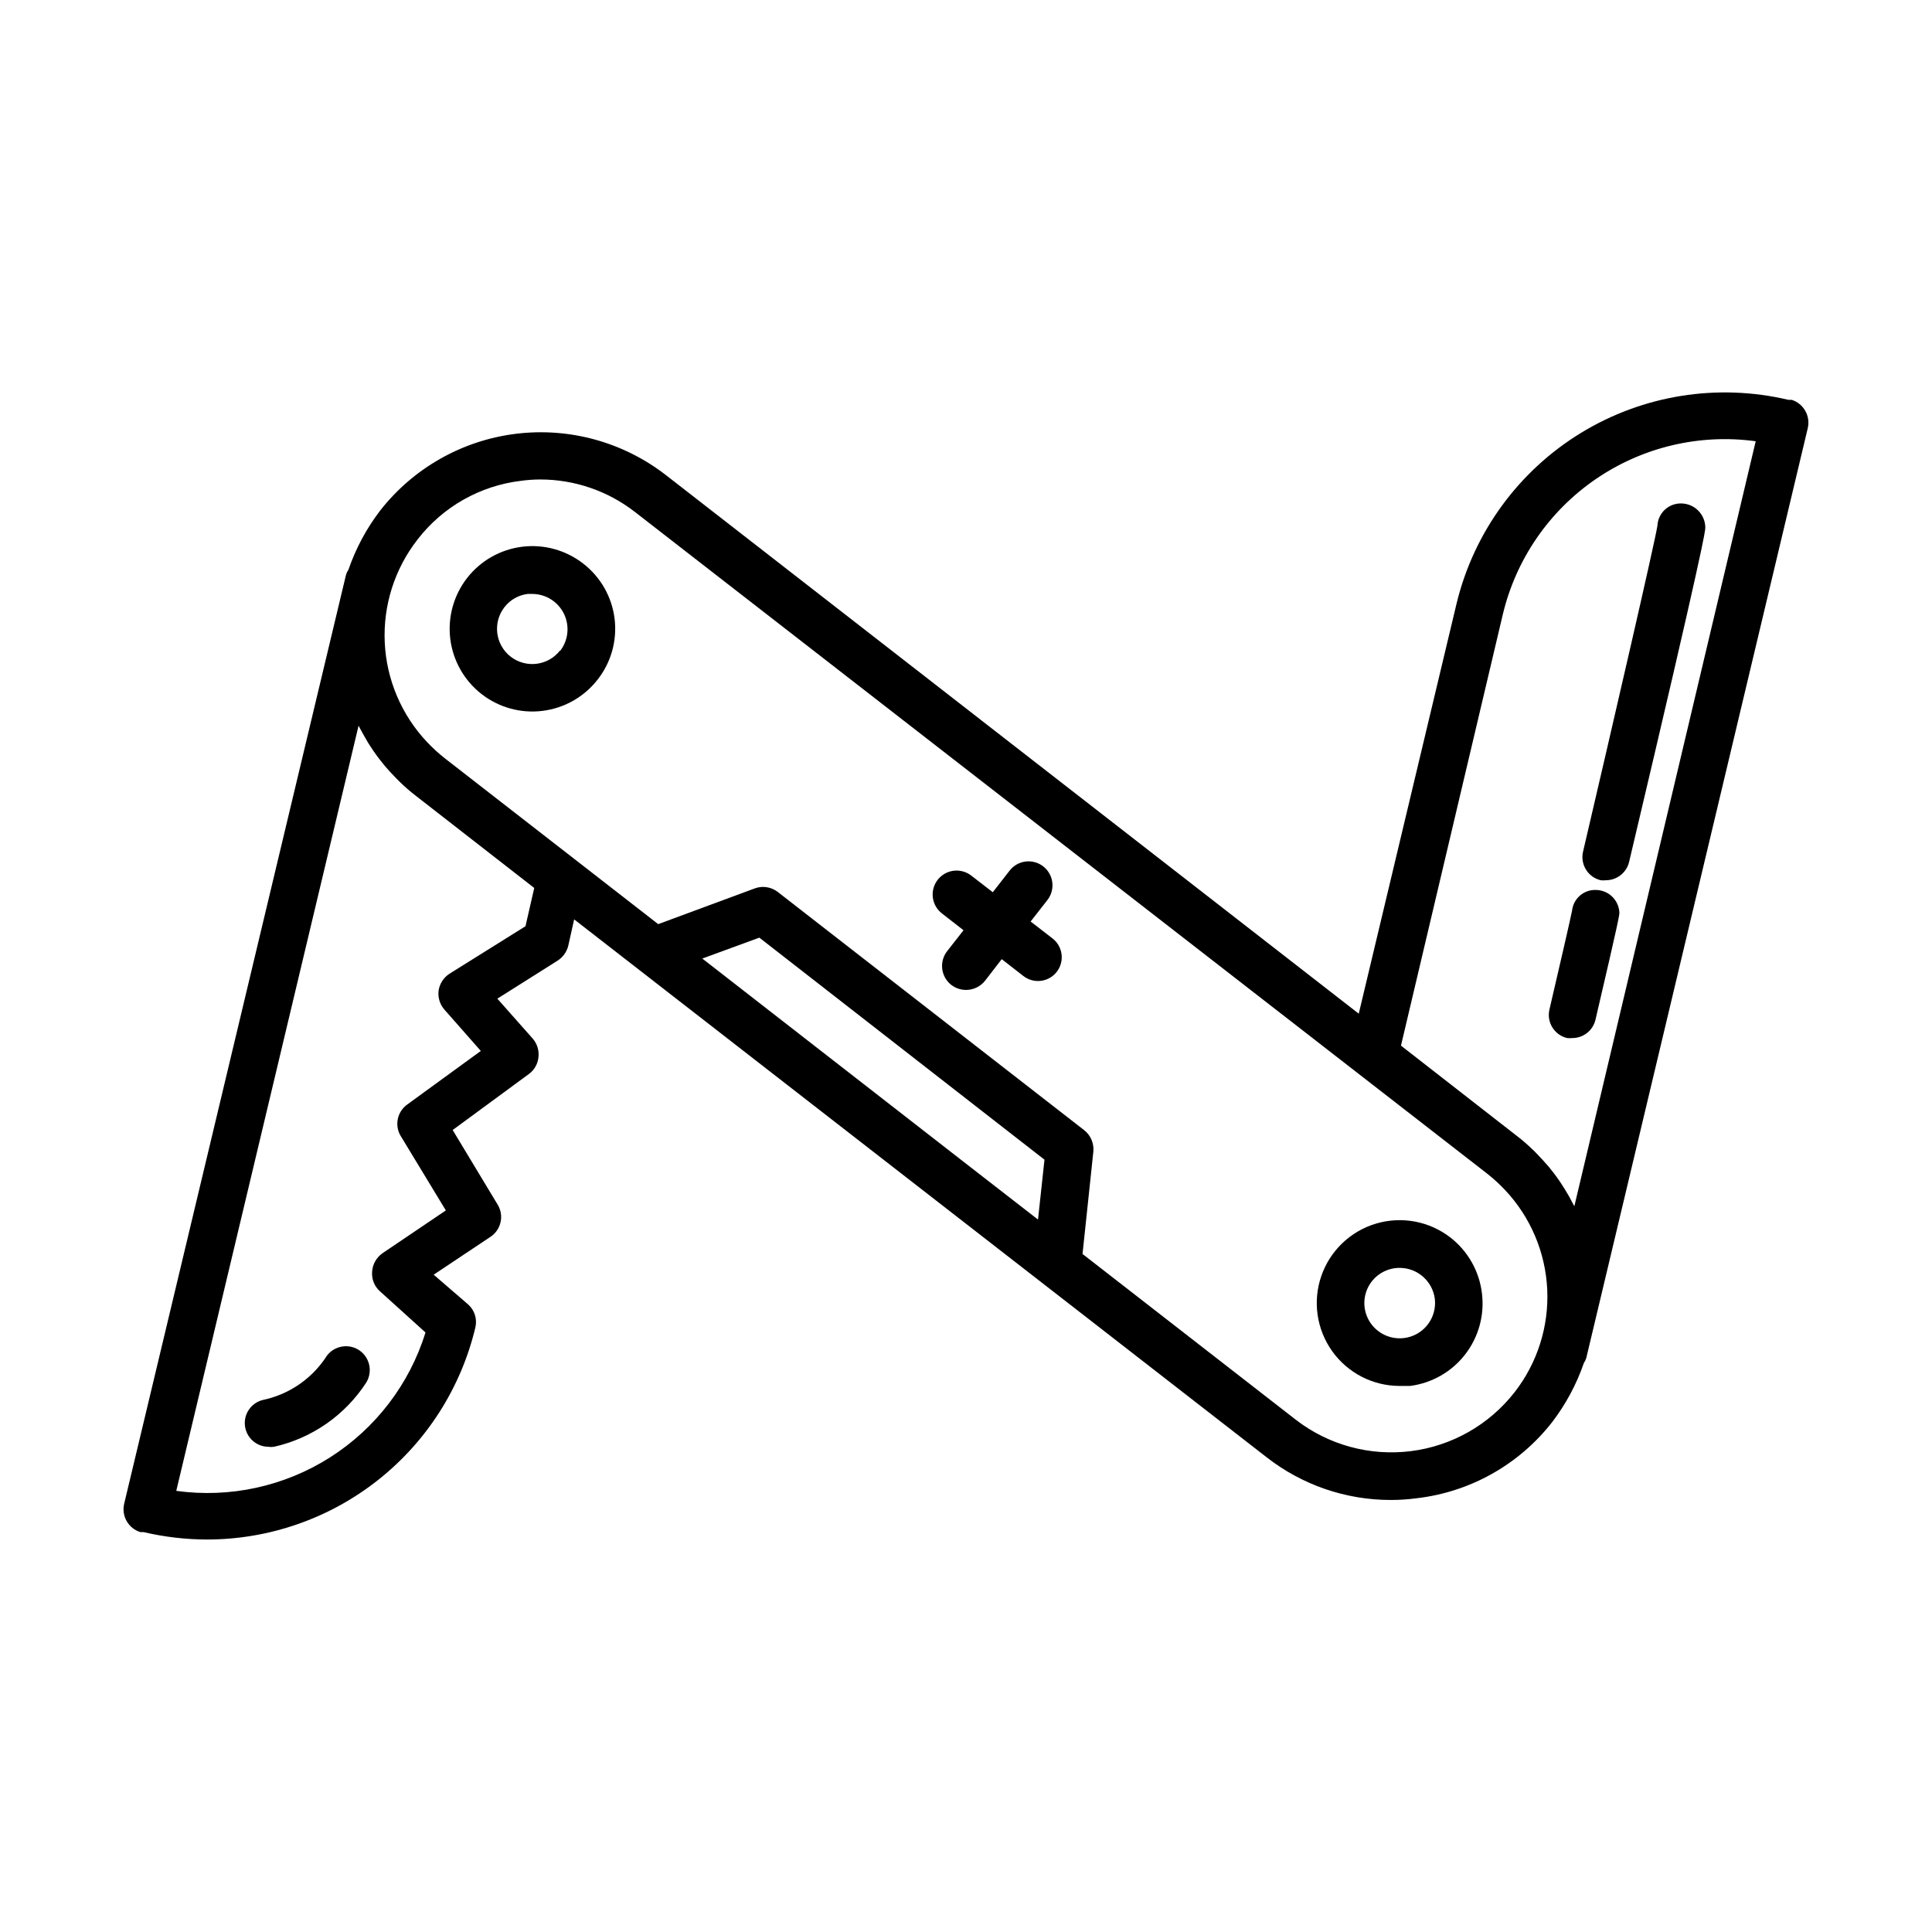 <?xml version="1.0" encoding="UTF-8"?>
<!-- Uploaded to: ICON Repo, www.iconrepo.com, Generator: ICON Repo Mixer Tools -->
<svg fill="#000000" width="800px" height="800px" version="1.1" viewBox="144 144 512 512" xmlns="http://www.w3.org/2000/svg">
 <g>
  <path d="m298.53 293.34c-4.586-3.566-10.402-5.168-16.168-4.445-5.766 0.719-11.008 3.699-14.578 8.285-3.566 4.586-5.168 10.398-4.453 16.168 0.719 5.766 3.695 11.008 8.277 14.582 4.586 3.57 10.398 5.176 16.164 4.461 5.766-0.715 11.012-3.688 14.586-8.27 3.606-4.578 5.231-10.406 4.512-16.191-0.719-5.781-3.723-11.035-8.34-14.59zm-6.098 23.023c-3.156 4.074-9.02 4.82-13.098 1.66-4.074-3.156-4.82-9.02-1.664-13.098 1.508-1.965 3.742-3.234 6.199-3.527h1.211-0.004c3.57 0.02 6.816 2.062 8.379 5.269 1.562 3.211 1.164 7.027-1.023 9.844z"/>
  <path d="m528.42 471.99c-5.598-4.359-12.957-5.746-19.758-3.723-6.801 2.023-12.207 7.207-14.512 13.918-2.305 6.711-1.227 14.121 2.894 19.895 4.121 5.777 10.777 9.207 17.875 9.207h2.769c5.773-0.742 11.02-3.738 14.586-8.336 3.57-4.598 5.172-10.422 4.457-16.199-0.688-5.832-3.684-11.145-8.312-14.762zm-6.098 23.074h0.004c-3.168 4.059-9.02 4.801-13.102 1.664-3.188-2.438-4.457-6.641-3.156-10.434 1.305-3.797 4.891-6.328 8.902-6.293 4.691 0.031 8.641 3.512 9.27 8.16 0.301 2.465-0.387 4.945-1.914 6.902z"/>
  <path d="m618.8 249.96h-0.859c-18.801-4.445-38.602-1.273-55.07 8.828-16.473 10.098-28.277 26.305-32.844 45.078l-25.945 108.77-183.74-142.83c-11.297-8.711-25.582-12.605-39.738-10.832-14.156 1.777-27.035 9.074-35.836 20.305-3.629 4.738-6.469 10.027-8.414 15.668-0.285 0.418-0.504 0.879-0.652 1.363l-58.797 246.21c-0.758 3.238 1.109 6.512 4.285 7.504h0.855c5.531 1.297 11.195 1.957 16.879 1.965 16.422-0.023 32.355-5.57 45.242-15.75 12.887-10.184 21.969-24.402 25.793-40.371 0.559-2.238-0.156-4.602-1.863-6.148l-9.168-7.91 15.113-10.078v0.004c2.773-1.879 3.59-5.598 1.863-8.465l-11.941-19.801 20.152-14.812c1.441-1.031 2.375-2.621 2.57-4.383 0.242-1.816-0.309-3.652-1.512-5.039l-9.371-10.578 15.973-10.078c1.406-0.898 2.414-2.305 2.82-3.93l1.562-7.004 183.49 142.53c9.406 7.356 21.008 11.348 32.949 11.336 2.273 0 4.547-0.152 6.801-0.453 14.188-1.633 27.129-8.895 35.922-20.152 3.629-4.738 6.469-10.027 8.414-15.668 0.285-0.418 0.504-0.879 0.652-1.363l58.695-246.41c0.758-3.238-1.109-6.516-4.281-7.508zm-335.54 139.5-20.152 12.594c-1.543 1.008-2.586 2.617-2.871 4.434-0.234 1.82 0.312 3.652 1.512 5.039l9.672 10.984-19.445 14.156c-2.809 1.969-3.523 5.82-1.613 8.664l11.789 19.445-16.777 11.336v0.004c-1.664 1.152-2.688 3.016-2.769 5.039-0.117 1.906 0.641 3.762 2.066 5.035l12.09 10.934c-4.246 13.691-13.223 25.426-25.32 33.113-12.098 7.684-26.531 10.824-40.73 8.855l48.316-202.79 0.301 0.605c0.707 1.309 1.461 2.621 2.215 3.93l0.754 1.16h0.004c0.953 1.488 1.996 2.922 3.125 4.281l0.352 0.453c1.008 1.211 2.117 2.418 3.273 3.578l1.008 1.008h0.004c1.305 1.27 2.684 2.465 4.129 3.574l31.387 24.434zm46.855 8.566 15.113-5.543 75.57 58.844-1.715 15.871-20.957-16.273zm215.23 114.97c-6.742 8.617-16.617 14.215-27.473 15.574s-21.809-1.633-30.465-8.32l-56.527-43.934 2.871-27.156v0.004c0.199-2.172-0.711-4.293-2.418-5.644l-81.266-63.176c-1.727-1.316-4.008-1.66-6.047-0.91l-25.59 9.473-56.527-43.93c-1.688-1.328-3.269-2.773-4.738-4.336-6.766-7.164-10.738-16.516-11.203-26.359-0.461-9.844 2.621-19.527 8.684-27.297 6.684-8.672 16.582-14.285 27.457-15.566 1.672-0.23 3.356-0.348 5.039-0.352 9.129-0.004 17.996 3.047 25.191 8.664l225.76 175.28c1.684 1.324 3.266 2.773 4.734 4.332 6.766 7.164 10.738 16.516 11.203 26.359 0.461 9.844-2.617 19.527-8.684 27.297zm15.871-49.324-0.301-0.555h-0.004c-0.688-1.379-1.441-2.727-2.266-4.031l-0.707-1.109v0.004c-0.949-1.492-1.992-2.922-3.121-4.285l-0.301-0.402c-1.074-1.242-2.184-2.453-3.324-3.629-0.301-0.352-0.656-0.656-1.008-1.008l-0.004 0.004c-1.305-1.273-2.684-2.469-4.129-3.578l-30.781-23.98 27-114.32c3.488-14.594 12.277-27.371 24.664-35.844 12.383-8.473 27.477-12.039 42.344-10.004z"/>
  <path d="m238.78 501.57c-3.051-1.699-6.898-0.617-8.617 2.418-3.891 5.68-9.832 9.637-16.574 11.035-3.059 0.789-5.055 3.723-4.672 6.859 0.383 3.133 3.023 5.5 6.184 5.531 0.5 0.078 1.008 0.078 1.512 0 10.082-2.266 18.875-8.398 24.484-17.078 0.871-1.465 1.117-3.219 0.684-4.871-0.438-1.648-1.52-3.051-3-3.894z"/>
  <path d="m589.63 277.42c-3.387-0.113-6.234 2.512-6.398 5.894-0.555 3.879-12.09 53.809-19.699 86.352-0.395 1.633-0.121 3.352 0.762 4.781 0.879 1.426 2.289 2.445 3.922 2.828 0.469 0.051 0.945 0.051 1.414 0 2.977-0.031 5.531-2.125 6.144-5.039 20.152-85.145 20.152-87.613 20.152-88.469-0.055-3.465-2.832-6.266-6.297-6.348z"/>
  <path d="m566.96 379.85c-3.231-0.125-6.004 2.273-6.348 5.488-0.352 1.863-3.324 14.762-5.996 26.199-0.785 3.379 1.309 6.762 4.688 7.559 0.484 0.047 0.973 0.047 1.461 0 2.965-0.035 5.5-2.133 6.094-5.039 6.246-26.703 6.246-27.355 6.297-28.164-0.133-3.34-2.852-5.992-6.195-6.043z"/>
  <path d="m417.13 388.21 4.484-5.742v-0.004c2.129-2.781 1.598-6.762-1.184-8.891-2.785-2.129-6.766-1.598-8.895 1.184l-4.434 5.691-5.742-4.434c-1.336-1.02-3.023-1.469-4.691-1.25-1.668 0.223-3.18 1.098-4.203 2.434-2.125 2.785-1.598 6.766 1.188 8.895l5.691 4.434-4.383 5.594c-2.121 2.785-1.605 6.762 1.16 8.914 1.117 0.84 2.477 1.301 3.879 1.312 1.957 0 3.812-0.891 5.035-2.418l4.434-5.742 5.691 4.434 0.004-0.004c1.105 0.875 2.469 1.355 3.879 1.363 2.703 0.012 5.113-1.695 5.988-4.254 0.879-2.555 0.031-5.383-2.109-7.035z"/>
 </g>
</svg>